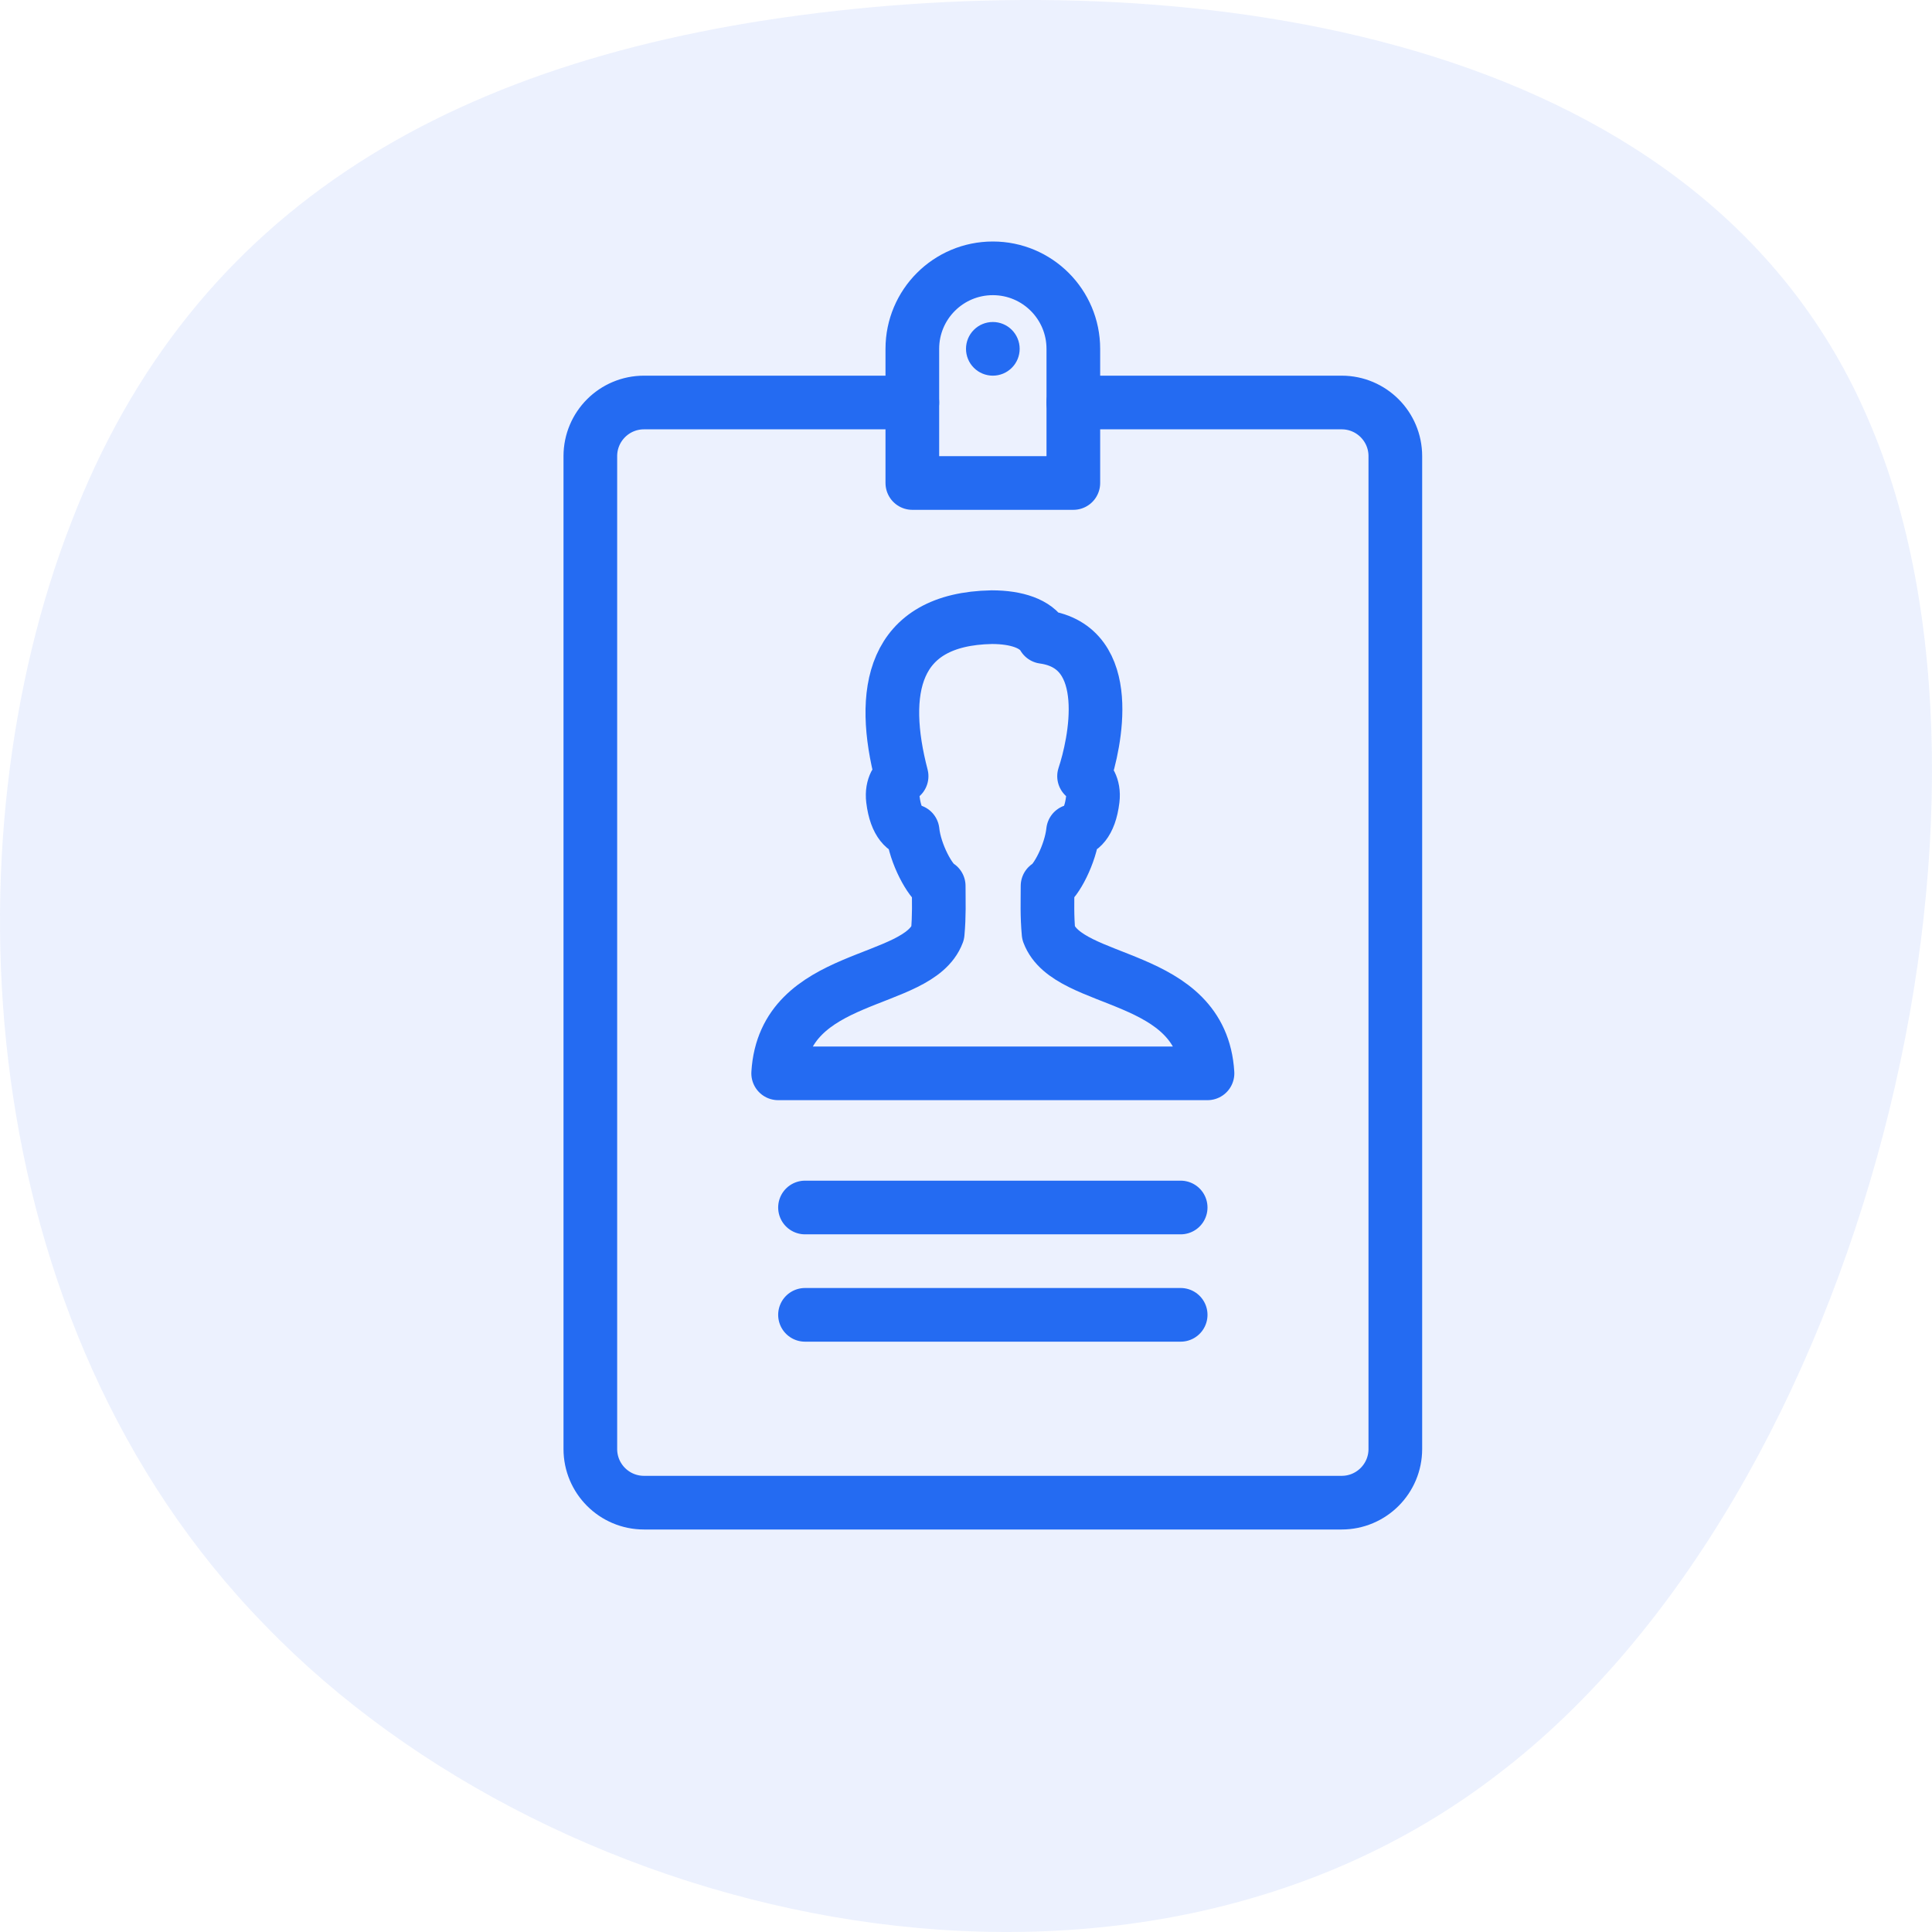 <?xml version="1.0" encoding="UTF-8"?> <svg xmlns="http://www.w3.org/2000/svg" width="72" height="72" viewBox="0 0 72 72" fill="none"> <path opacity="0.1" d="M69.641 15.669C75.755 29.814 69.575 55.632 55.835 66.11C42.16 76.662 20.859 71.947 9.88 60.572C-1.165 49.271 -1.954 31.31 2.648 19.486C7.184 7.662 17.046 1.974 31.181 0.402C45.316 -1.169 63.593 1.45 69.641 15.669Z" fill="#4071F0"></path> <path d="M44 49H30H44ZM44 45H30H44ZM39.077 34.779C39.016 34.104 39.039 33.633 39.039 33.017C39.347 32.856 39.897 31.834 39.99 30.971C40.232 30.951 40.613 30.717 40.724 29.791C40.784 29.294 40.545 29.014 40.4 28.926C40.793 27.75 41.61 24.112 38.889 23.736C38.609 23.247 37.892 23 36.961 23C33.233 23.068 32.783 25.799 33.6 28.926C33.455 29.014 33.216 29.294 33.276 29.791C33.388 30.717 33.769 30.951 34.01 30.971C34.103 31.834 34.675 32.857 34.983 33.017C34.983 33.633 35.006 34.104 34.945 34.779C34.207 36.751 29.23 36.197 29 40H45C44.771 36.197 39.815 36.751 39.077 34.779Z" stroke="#246BF2" stroke-width="2" stroke-miterlimit="10" stroke-linecap="round" stroke-linejoin="round"></path> <path d="M40 15H50C51.105 15 52 15.895 52 17V54C52 55.105 51.105 56 50 56H24C22.895 56 22 55.105 22 54V17C22 15.895 22.895 15 24 15H34" stroke="#246BF2" stroke-width="2" stroke-miterlimit="10" stroke-linecap="round"></path> <path d="M40 18H34V13C34 11.343 35.343 10 37 10C38.657 10 40 11.343 40 13V18Z" stroke="#246BF2" stroke-width="2" stroke-miterlimit="10" stroke-linecap="round" stroke-linejoin="round"></path> <path d="M37 12C36.735 12 36.48 12.105 36.293 12.293C36.105 12.48 36 12.735 36 13C36 13.265 36.105 13.52 36.293 13.707C36.48 13.895 36.735 14 37 14C37.265 14 37.52 13.895 37.707 13.707C37.895 13.52 38 13.265 38 13C38 12.735 37.895 12.48 37.707 12.293C37.52 12.105 37.265 12 37 12Z" fill="#246BF2"></path> </svg> 